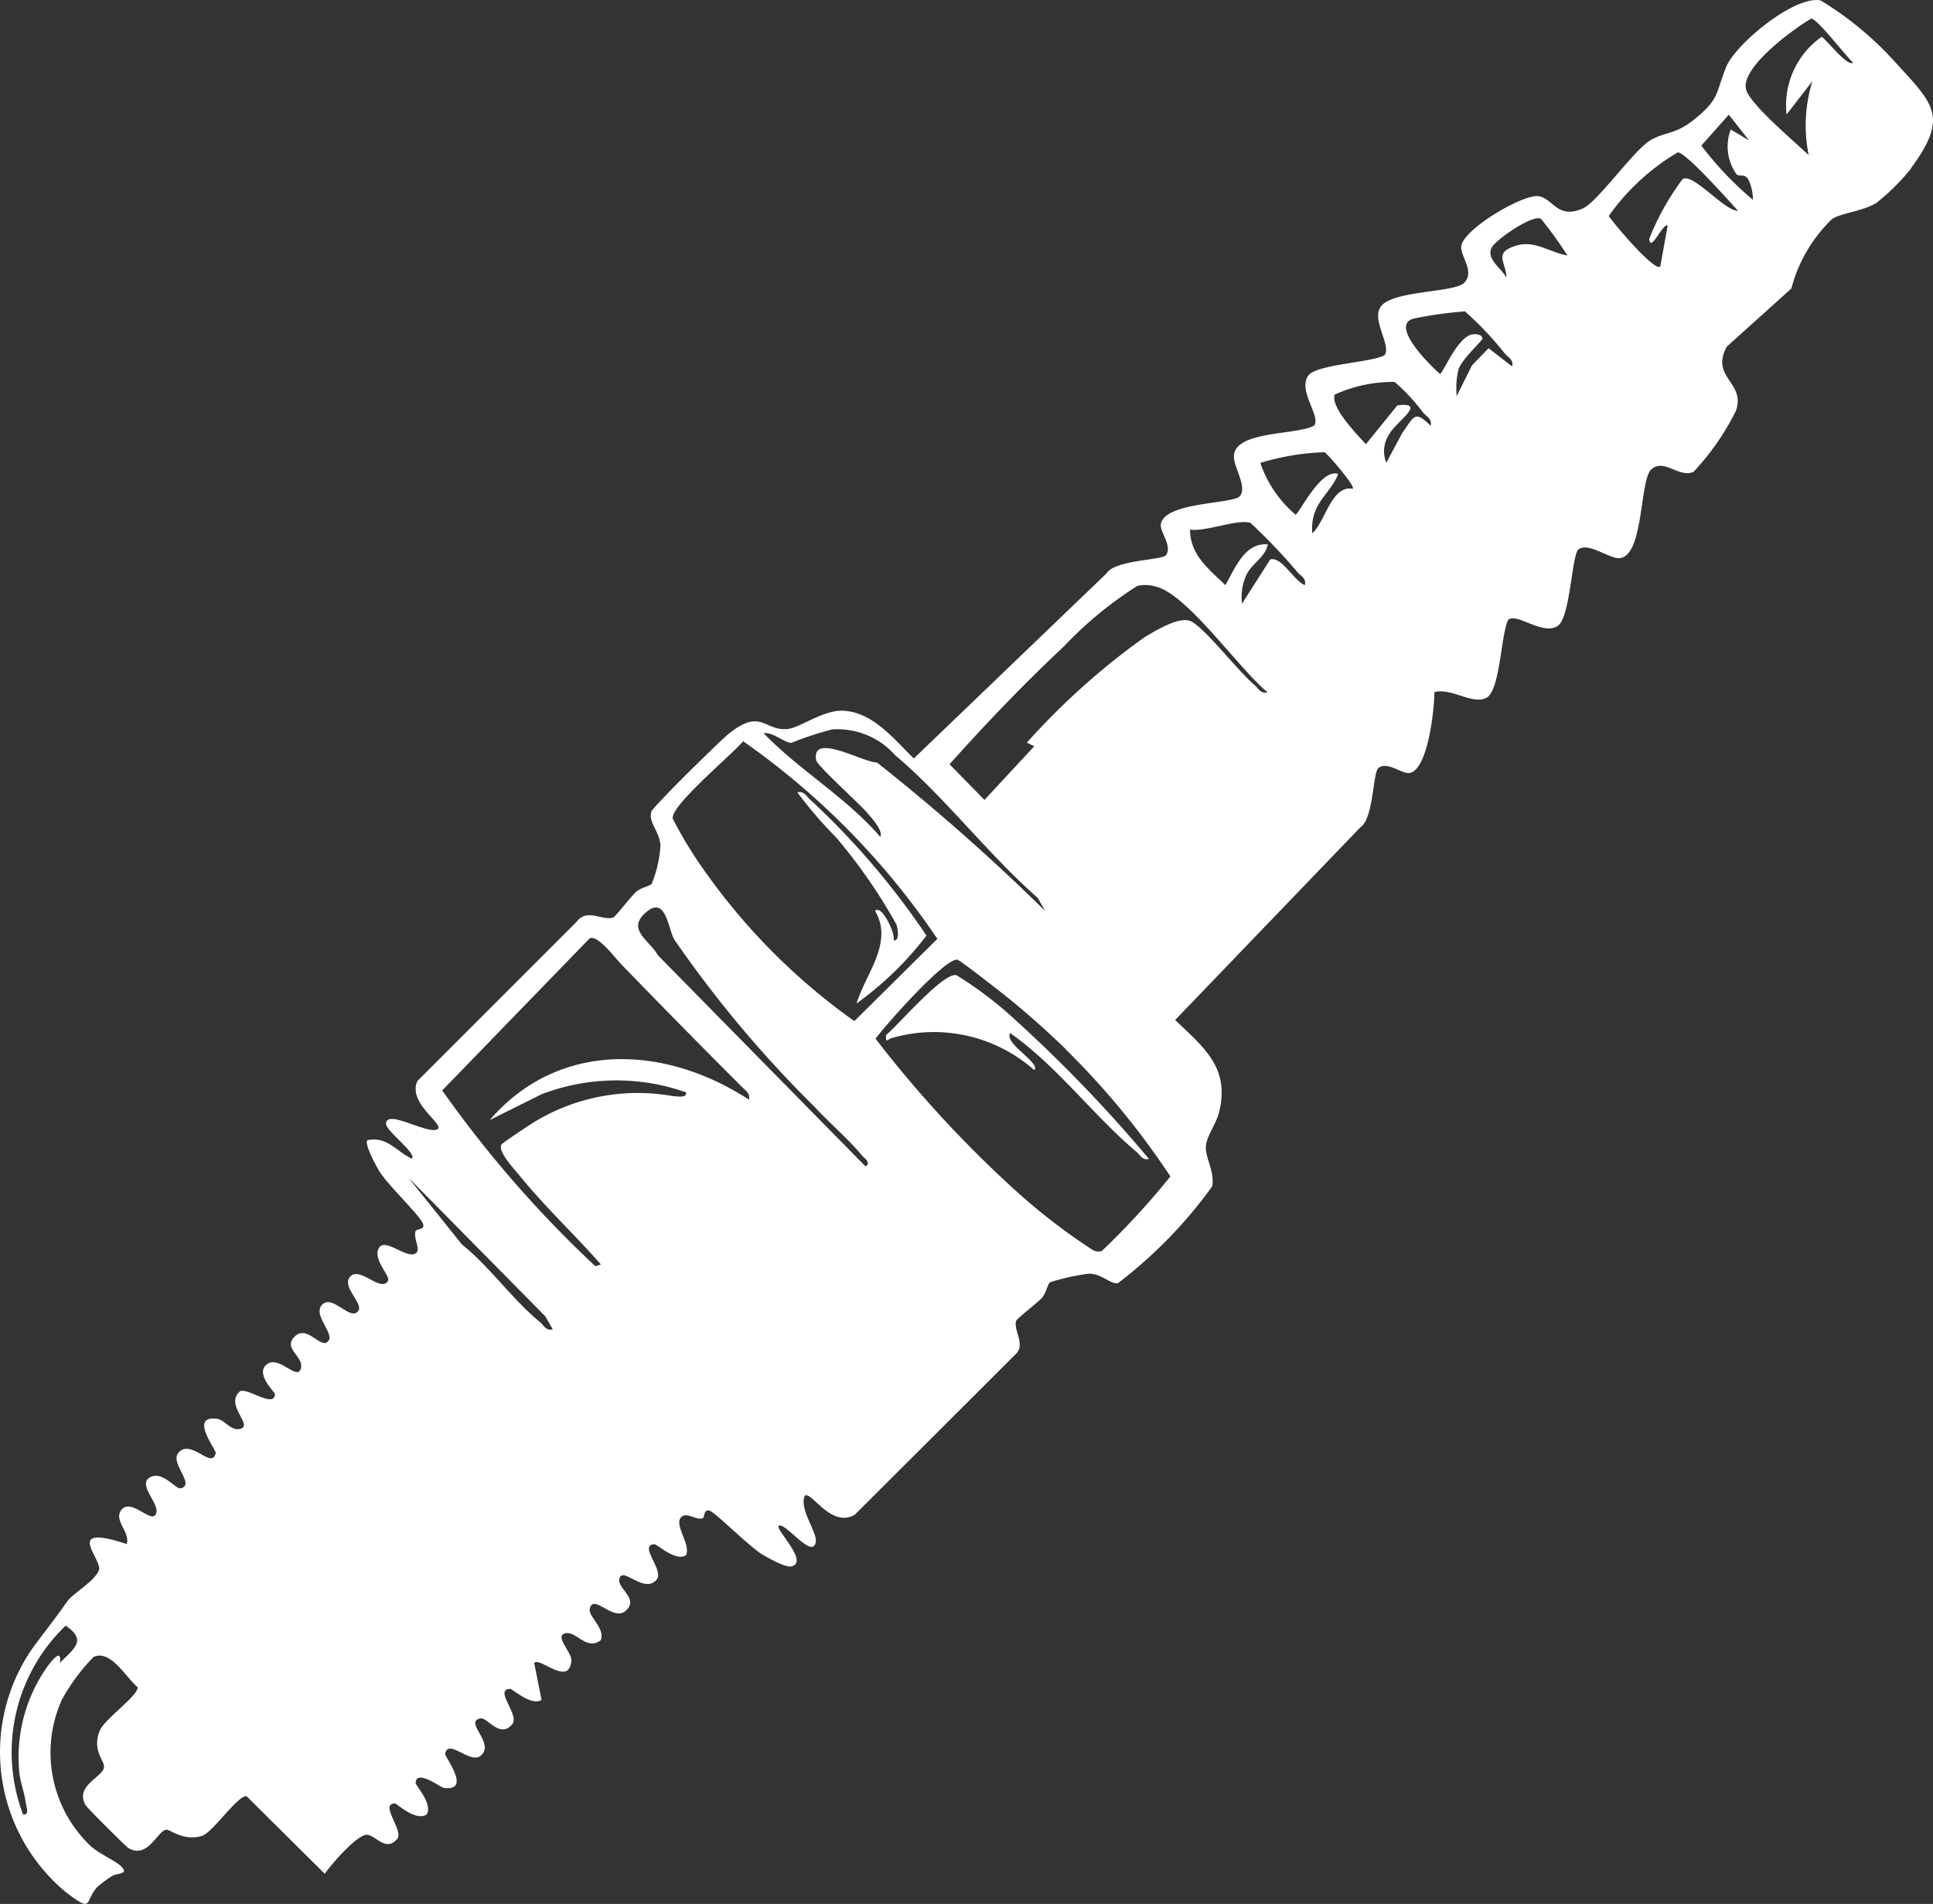<svg xmlns="http://www.w3.org/2000/svg" xmlns:xlink="http://www.w3.org/1999/xlink" width="40.14" height="39.545" viewBox="0 0 40.14 39.545">
  <rect x="0" y="0" width="40.14" height="39.545" fill="#333333" stroke="none"/>
  <defs>
    <clipPath id="clip-path">
      <rect id="Rectangle_649" data-name="Rectangle 649" width="40.14" height="39.545" fill="#fff"/>
    </clipPath>
  </defs>
  <g id="Onderdeel_icpon" data-name="Onderdeel icpon" clip-path="url(#clip-path)">
    <path id="Path_211" data-name="Path 211" d="M39.679,3.506a4.493,4.493,0,0,1-.714.708c-.278.176-.768.215-.928.342A3.075,3.075,0,0,0,37.2,5.991L35.858,7.2c-.348.648.393.732.192,1.327A5.229,5.229,0,0,1,35.167,9.8c-.3.138-.626-.3-.885-.041-.238.24-.147,1.843-.674,1.834-.2,0-.629-.332-.828-.184-.141.1-.17,1.416-.431,1.59-.312.209-.835-.273-1.029-.128-.156.309-.165,1.477-.456,1.624s-.733-.217-1.078-.118c0,.343-.13,1.6-.511,1.677-.156.03-.456-.245-.648-.106-.122.087-.1,1.061-.38,1.237l-3.844,4c.6.577,1.139.99.913,1.914-.059.24-.263.5-.275.712-.014.247.188.519.13.832a9.564,9.564,0,0,1-1.961,2.012c-.176.007-.333-.206-.611-.2a4.74,4.74,0,0,0-.794.177c-.054.044-.082.229-.172.327-.105.115-.517.427-.532.474-.061.19.194.484,0,.683L17.751,31.46c-.5.294-.923-.528-1.042-.388-.114.283.271.762.231.96-.073.358-.618-.407-.769-.344-.077.079.635.753.265.845-.125.031-.472-.169-.6-.243-.263-.155-.968-.863-1.092-.909-.143-.053-.1.146-.162.158-.136.026-.307-.118-.414-.046-.211.143.188.572.077.81-.217.135-.6-.231-.654-.229-.343.014.205.539.046.733-.261.318-.731-.31-.777,0-.029.193.425.414.121.659-.257.206-.671-.386-.736-.043-.028.146.339.42.226.647-.292.218-.505-.194-.724-.148-.252.052.134.393.118.573-.05.543-.649-.084-.772.043l.153.769c-.217.135-.6-.231-.654-.229-.343.014.205.539.046.733-.254.31-.52-.147-.659-.12-.362.071.319.518,0,.777-.216.176-.671-.368-.735-.044-.013.066.563.786-.027.71-.069-.009-.574-.4-.586-.1,0,.051.364.437.229.654-.236.144-.618-.228-.654-.229-.34-.006.184.567.044.733-.228.272-.421-.045-.615-.083s-.762.621-.891.809L5.121,37.308c-.179-.031-.707.758-.928.824-.386.117-.666-.142-.743-.13-.183.03-.383.619-.783.382-.054-.032-.855-.833-.887-.887-.236-.4.34-.58.379-.783.027-.143-.262-.346-.084-.777.1-.231.81-.732.782-.894-.242-.205-.562-.793-.916-.627a4.145,4.145,0,0,0-.655.885,2.674,2.674,0,0,0,.585,3.03c.175.168.5.3.636.425.194.176-.08.146-.172.205a2.278,2.278,0,0,0-.312.23c-.28.3-.067.56-.658.107a3.782,3.782,0,0,1-.719-5.022c.262-.366.487-.635.753-1.019.1-.147.582-.426.656-.648s-.759-.981.577-.539c.077-.242-.27-.485-.119-.7.209-.293.671.343.735.041.043-.2-.382-.568-.144-.72.261-.165.539.242.643.221.324-.067-.221-.517-.045-.734.259-.317.706.364.777,0,.013-.067-.563-.785.027-.71.159.02.283.251.471.212.307-.063-.32-.5,0-.776.128-.112.735.367.731.046,0-.035-.428-.428-.157-.62.252-.179.636.373.7.08.048-.234-.347-.391-.161-.618.281-.342.587.291.739.043.1-.158-.378-.573-.109-.762.216-.152.579.381.724.147.094-.152-.333-.482-.187-.686.193-.269.65.325.8.07.058-.1-.329-.451-.187-.686s.653.318.8.071c.022-.134-.077-.268-.043-.412.015-.065.21-.021.155-.162-.07-.181-.735-.806-.908-1.093-.059-.1-.318-.571-.244-.64.4-.089.606.235.922.384.111-.114-.543-.574-.536-.731.014-.307.886.247,1.075.115.128-.11-.634-.543-.422-1l3.307-3.308c.222-.286.529-.011.756-.086.052-.017.358-.424.474-.53.1-.091.283-.118.328-.172a2.549,2.549,0,0,0,.181-.791c-.013-.287-.263-.493-.187-.709.037-.105,1.388-1.431,1.573-1.586.7-.589.767-.076,1.255-.127.259-.027.744-.4,1.153-.379.623.028,1.061.6,1.467.991l4-3.842c.177-.287,1.157-.273,1.236-.38.14-.189-.135-.493-.106-.648.089-.467,1.518-.409,1.644-.582.15-.2-.128-.585-.127-.816,0-.546,1.3-.44,1.666-.646.145-.19-.337-.717-.128-1.03.165-.246,1.3-.273,1.59-.431.156-.211-.32-.777-.047-1.046.306-.3,1.5-.258,1.7-.457.23-.231-.081-.554-.06-.76.036-.351,1.293-1.1,1.617-1.038.295.058.384.478.9.256.32-.137,1.056-1.212,1.42-1.425.289-.17.509-.112.89-.418.542-.437.452-.543.674-1.1C36.043.91,37.267-.1,37.806.009A6.844,6.844,0,0,1,39.363,1.3c.808.879,1.1,1.133.316,2.2m-1.2-2.2c-.15-.138-.759-.931-.87-.913-.35.206-1.472,1.01-1.35,1.474.082.308,1.031,1.1,1.3,1.363a3.1,3.1,0,0,1,.077-1.538l-.537.692a1.737,1.737,0,0,1,.73-1.614c.109.071.542.635.654.536M36.323,2.919,35.9,2.382l-.571.642A7,7,0,0,0,36.4,4.15a.967.967,0,0,0-.091-.415c-.082-.147-.191-.05-.253-.12a1,1,0,0,1-.116-.926Zm-.23,1.461c-.184-.2-1.082-1.216-1.254-1.215a4.67,4.67,0,0,0-1.432,1.32c.079.131.96,1.177,1.07,1.049l.153-.846c-.094-.075-.36.583-.382.271a5.339,5.339,0,0,1,.691-1.238c.22-.139.86.659,1.154.658M32,4.545c-.17-.1-.954.44-1.029.606-.106.236.2.414.31.613,0-.309-.28-.509.188-.658.4-.128.7.135,1.08.2A8.552,8.552,0,0,0,32,4.545m-.6,3.066c.033-.144-.08-.183-.153-.27a6.91,6.91,0,0,0-.825-.873,8.157,8.157,0,0,0-1.056.147c-.528.124.327.971.535,1.15.048.022.345-.731.648-.814.1-.027.237,0,.234.084,0,.041-.438.433-.5.65a1.692,1.692,0,0,0-.034.542l.319-.641.344-.353ZM29.708,8.842c.034-.144-.081-.183-.153-.27a4.185,4.185,0,0,0-.594-.639,2.9,2.9,0,0,0-1.247.264c-.081.274.466.826.65,1.029l.653-.807c.64-.078-.036.347-.169.6a.638.638,0,0,0-.061.592l.336-.624c.246-.346.255-.47.586-.144m-1.615,1.308c.043-.07-.541-.741-.589-.758a5.1,5.1,0,0,0-1.333.221,2.423,2.423,0,0,0,.731,1.075c.063,0,.53-.979.884-.844-.11.307-.4.507-.5.844a1.026,1.026,0,0,0-.036.387c.275-.25.4-1.01.845-.923m-1,2c.034-.144-.08-.183-.153-.269a11.811,11.811,0,0,0-.979-1.026c-.276-.079-.926.19-1.252.142,0,.529.393.819.732,1.153.2-.337.4-.893.884-.845-.065.3-.376.4-.479.713a1.13,1.13,0,0,0-.058.517l.586-.918c.236-.071.5.453.72.534m-.769,2.23c-.582-.47-1.653-2.015-2.305-2.194a.763.763,0,0,0-.407-.02,7.969,7.969,0,0,0-1.52,1.252c-.823.771-1.637,1.621-2.378,2.452l.725.74L21.477,15.5l-.153-.076A14.83,14.83,0,0,1,23.76,13.24c.24-.144.756-.464.989-.327.325.191.941,1.007,1.3,1.313.086.073.125.187.269.153m-4.616,4.539-.153-.269c-1.02-.892-1.934-2.1-2.96-2.963a1.6,1.6,0,0,0-1.308-.536,6.649,6.649,0,0,0-.847.279c-.147,0-.391-.233-.577-.2.748.774,1.712,1.329,2.423,2.153.064-.135-.189-.4-.272-.5-.162-.19-1.039-.981-1.059-1.09-.113-.6.987.051,1.26.044a42.885,42.885,0,0,1,3.493,3.083m-6.269-3.525c-.22.27-1.513,1.34-1.463,1.608a8.566,8.566,0,0,0,.7,1.141,13.007,13.007,0,0,0,3.071,3.065L19.465,19.5a15.759,15.759,0,0,0-4.026-4.1m1.456,7.569A24.031,24.031,0,0,1,14,19.511c-.132-.232-.171-.934-.6-.55-.39.352.092.573.264.882l4.309,4.383c.125-.077-.026-.17-.077-.231-.3-.36-.687-.684-1.007-1.032m-3.987-2.934c-.143-.149-.495-.623-.659-.538L9.183,22.648A23.671,23.671,0,0,0,12.364,26.3l.114-.037c-.539-.616-1.18-1.215-1.69-1.848-.11-.136-.457-.5-.376-.642.022-.037.609-.427.707-.484a4.131,4.131,0,0,1,2.857-.522c.084,0,.292.049.271-.079a4.351,4.351,0,0,0-3,.039l-1.078.537c1.436-1.667,3.648-1.558,5.383-.424.029-.137-.07-.189-.152-.271-.833-.835-1.674-1.687-2.5-2.542m9.233,1.766c-.374-.363-.836-.778-1.242-1.1-.133-.107-.948-.746-1.009-.759-.249-.05-1.5,1.363-1.7,1.64a24.115,24.115,0,0,0,2.825,3.079,12.57,12.57,0,0,0,1.692,1.314.278.278,0,0,0,.177.02,16.067,16.067,0,0,0,1.428-1.553,16.288,16.288,0,0,0-2.172-2.637M11.478,27.61l-.153-.269L8.479,24.457,9.59,25.845c.591.476,1.036,1.129,1.619,1.612.087.072.124.187.269.153M1.248,34.533c.3-.3.559-.469.115-.768a3.641,3.641,0,0,0-.884,3.921c.141.017.067-.164.055-.248C.506,37.226.42,37.018.4,36.8a3.26,3.26,0,0,1,.582-2.184c.087-.11.3-.4.263-.084" transform="translate(0 0)" fill="#fff"/>
    <path id="Path_212" data-name="Path 212" d="M244.652,267.1c-.144.034-.183-.08-.269-.153-.886-.746-1.645-1.78-2.616-2.461-.136.213.642.624.5.769a3.141,3.141,0,0,0-2.94-.671c-.1.015-.152.144-.136-.059.263-.215,1.193-1.313,1.462-1.241a7.923,7.923,0,0,1,1.189.9,29.3,29.3,0,0,1,2.81,2.92" transform="translate(-220.79 -243.029)" fill="#fff"/>
    <path id="Path_213" data-name="Path 213" d="M216.43,218.263c.186-.616.775-1.259.384-1.922.141-.143.433.488.385.614.14.017.08-.263.06-.329A11.151,11.151,0,0,0,216,214.809a8.725,8.725,0,0,1-.8-.93c.144-.034.183.08.269.153a16.04,16.04,0,0,1,2.413,2.822,6.873,6.873,0,0,1-1.451,1.409" transform="translate(-198.643 -197.422)" fill="#fff"/>
  </g>
</svg>
